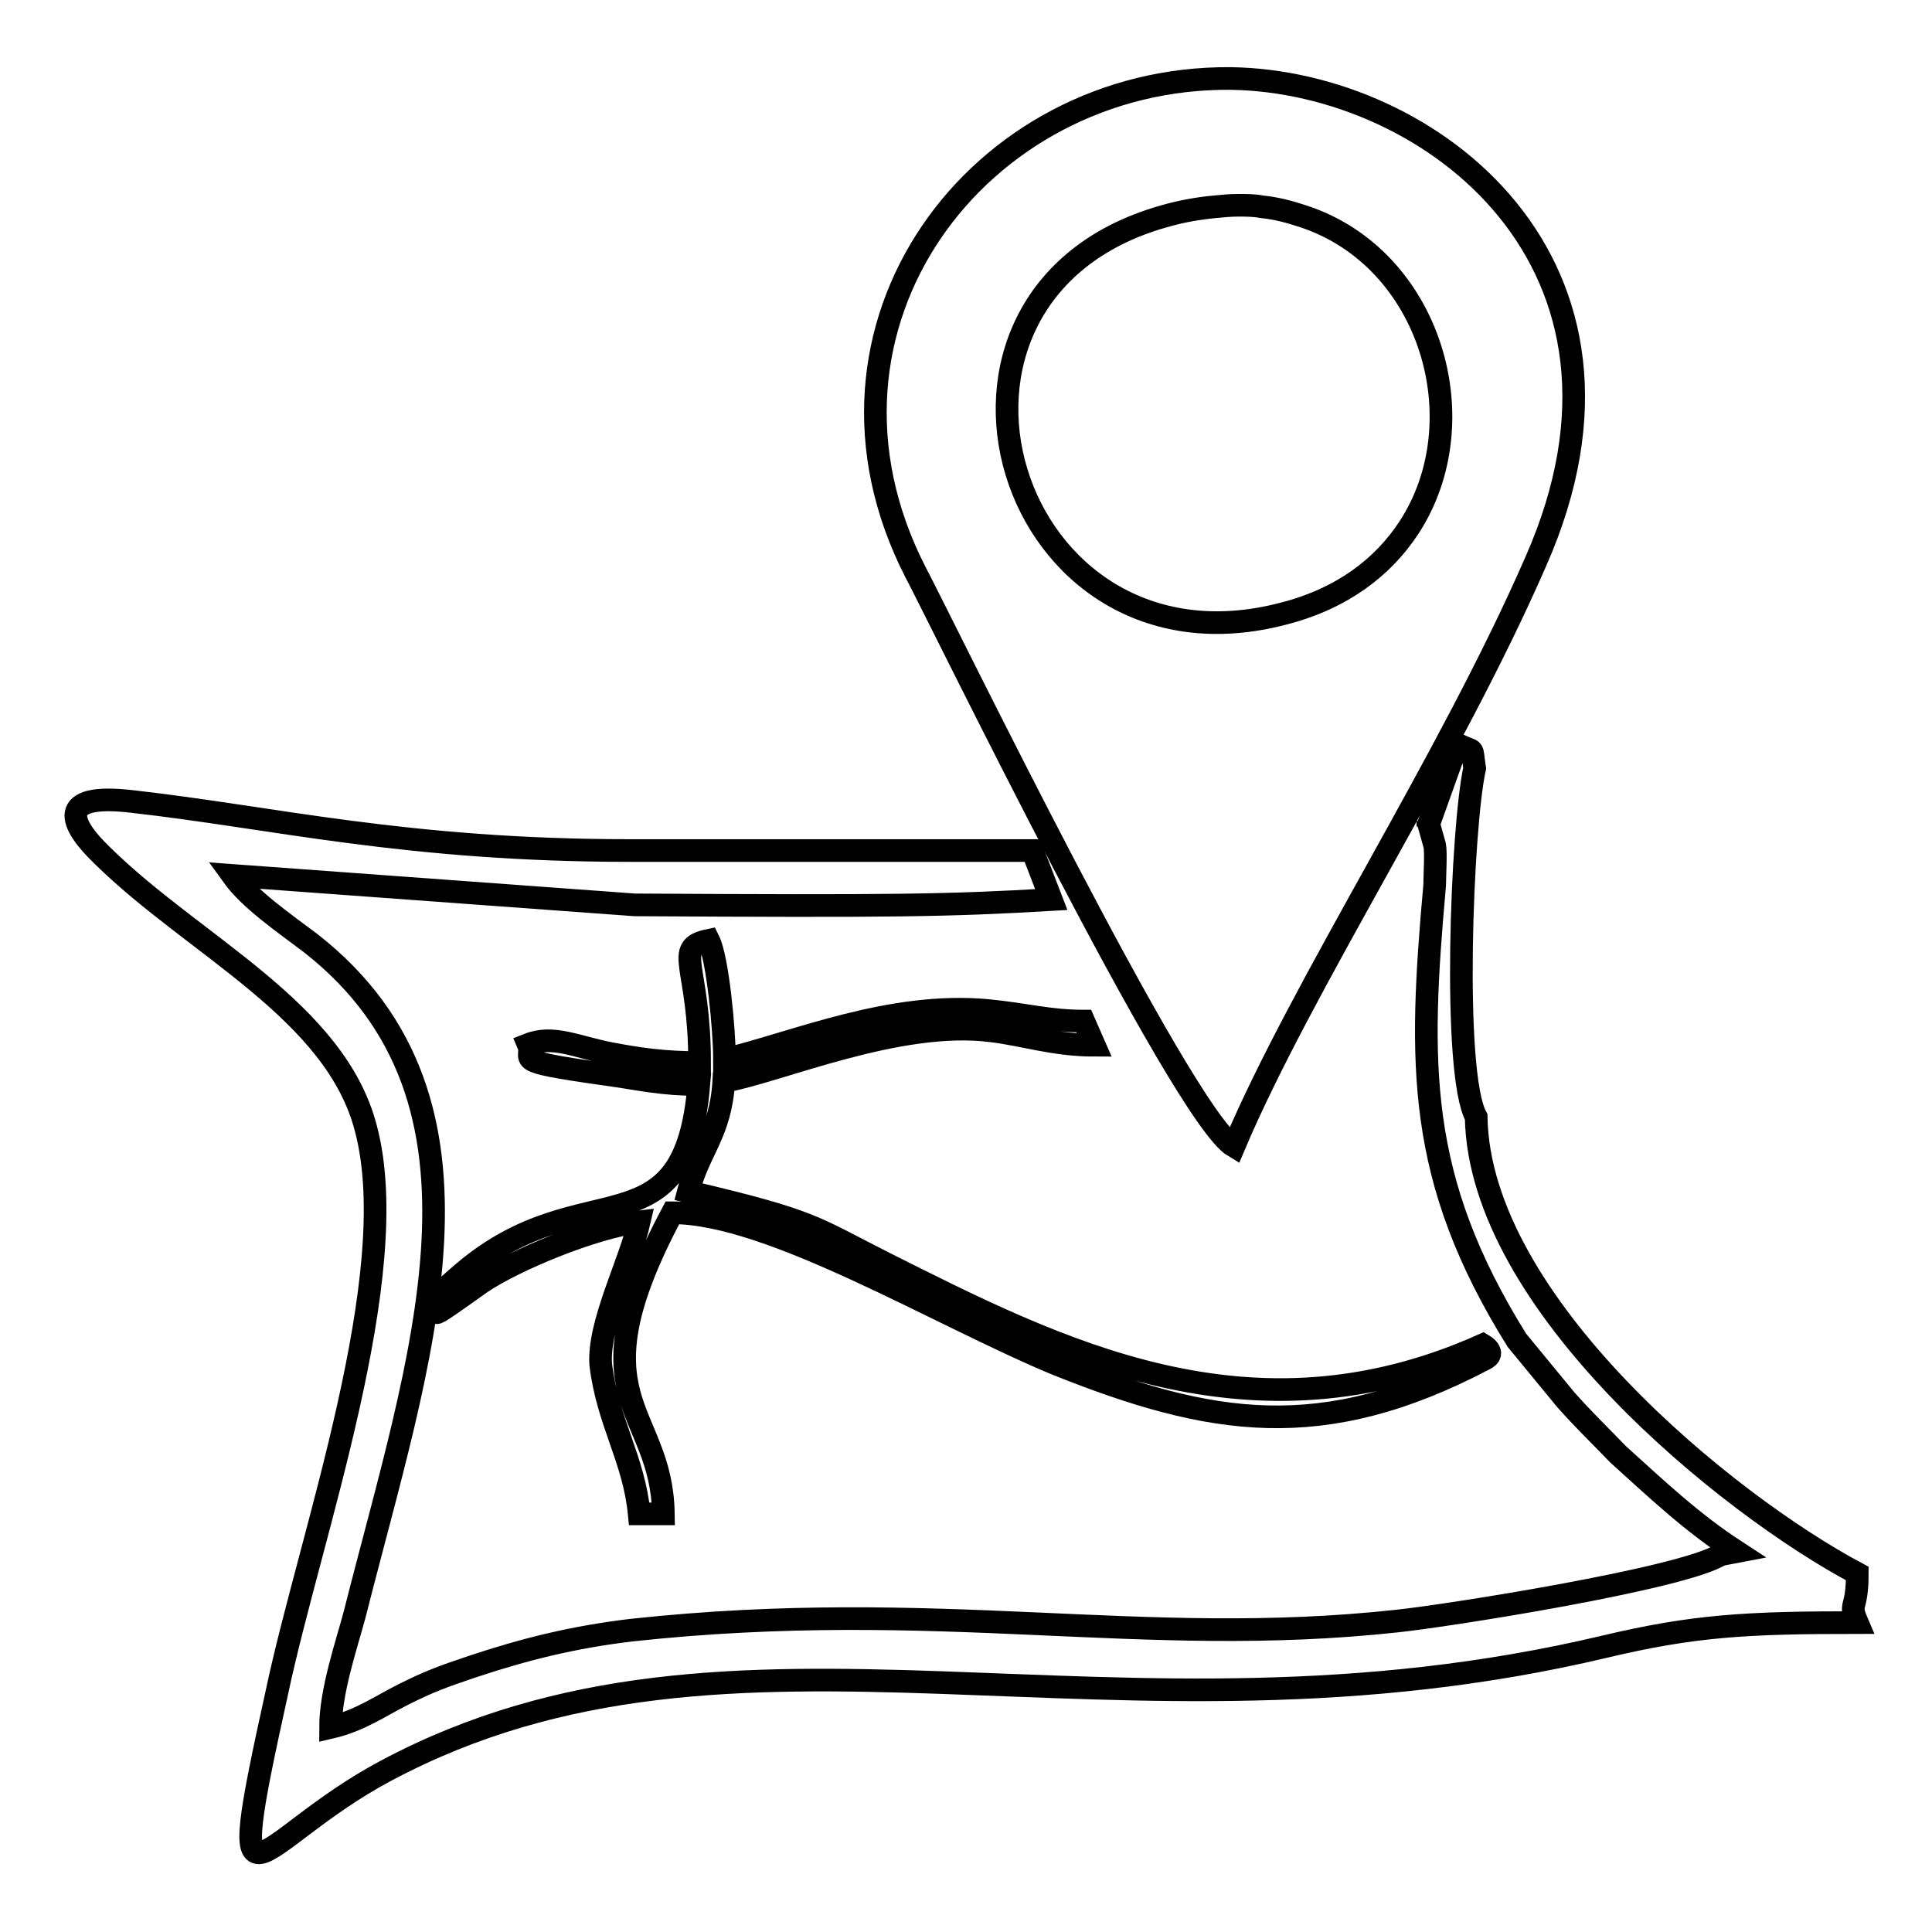 <?xml version="1.0" encoding="utf-8"?>
<!-- Svg Vector Icons : http://www.onlinewebfonts.com/icon -->
<!DOCTYPE svg PUBLIC "-//W3C//DTD SVG 1.1//EN" "http://www.w3.org/Graphics/SVG/1.1/DTD/svg11.dtd">
<svg version="1.1" xmlns="http://www.w3.org/2000/svg" xmlns:xlink="http://www.w3.org/1999/xlink" x="0px" y="0px" viewBox="0 0 256 256" enable-background="new 0 0 256 256" xml:space="preserve">
<g><g><path stroke-width="3" fill-opacity="0" stroke="#000000"  d="M189.2,108.8l0.9,3.2c0.2,0.9,0,4.2,0,5.3c-2.1,23.6-2.5,38.8,10.9,60.3l6.5,7.9c2.5,2.8,4.4,4.6,6.9,7.2c5.1,4.6,9.7,9,15.7,12.9L228,206c-5.1,3.2-36.2,8.1-42.9,8.8c-34,3.7-60.7-3.2-101.4,1.2c-7.6,0.9-14.1,2.5-21,4.8c-4.2,1.4-6,2.1-9.2,3.7c-3.2,1.6-5.8,3.5-9.7,4.4c0-4.8,2.1-10.9,3.2-15c8.5-33.7,21-67.9-5.8-88.9c-3.7-2.8-8.1-5.8-10.4-9l53.3,3.9c34.3,0.2,41.5,0.1,55.2-0.7l-2.5-6.5H83.5c-29.7,0-47.3-4.4-66-6.5c-10.2-1.2-8.3,3-3.9,7.2c12.2,12,30.9,20.5,34.9,36.2c5.1,19.4-7.4,53.8-11.8,74.6c-7.4,33.5-3.2,19.8,14.5,10.4c46.4-24.7,96-0.9,161.4-16.4c11.8-2.8,18.7-3.2,33.5-3.2c-1.2-2.8,0-1.4,0-6.5c-17.3-9.2-50.1-35.8-50.5-60.5c-3.2-5.8-1.9-38.6-0.2-46.2c-0.5-3.2,0.2-1.9-2.3-3.2l-3.9,10.9L189.2,108.8z"/><path stroke-width="3" fill-opacity="0" stroke="#000000"  d="M163.1,10.4c-33.4-0.3-58.5,32.8-41.8,65.4c3.3,6.2,35.3,72,42.2,76.1c9.1-21.5,28.4-50.9,40-77.5C220.9,35,189.6,10.8,163.1,10.4L163.1,10.4z M164.1,27.2c1,0,2.1,0,3.1,0.2c0,0,0,0,0,0c2,0.2,3.8,0.7,5.6,1.3c16.8,5.6,23.1,27.1,13.9,41.2c-3.4,5.2-8.8,9.4-16.6,11.4c-36.7,9.7-52.4-42.2-16-52.6c2.4-0.7,4.7-1.1,6.9-1.3C162,27.3,163,27.2,164.1,27.2L164.1,27.2z"/><path stroke-width="3" fill-opacity="0" stroke="#000000"  d="M196.5,178.2c-30.8,13.8-56.3,0.7-79.4-10.9c-9.5-4.8-9.3-5.5-25.9-9.4c1.4-5.5,4.3-7.7,4.7-14.6c7.3-1.3,23.2-8.3,35.5-6.7c4.2,0.5,8.3,1.9,13.6,1.9l-1.4-3.2c-4.6,0-7.6-0.9-12.7-1.4c-12.9-1.2-25.4,4.2-34.9,6.5c0-3.9-0.9-13.4-2.1-15.8c-4.8,1-1.2,3.2-1.2,16.2c-4.8,0-8.1-0.5-11.8-1.2c-4.6-0.9-7.6-2.5-10.9-1.2c0.9,2.1-2.8,2.1,9.9,3.9c5.1,0.7,7.6,1.4,12.7,1.4c-1.9,22.9-15.2,11.3-31.2,24.9c-3.7,3.2-3,2.5-3.5,5.3c-0.1,0.3,2.3-1.4,5.8-3.9c4.4-3,15-7.4,21-8.1c-1.2,5.3-5.5,13.6-5.1,18.9c0.9,7.6,4.4,12.5,5.1,19.8h3.2c-0.2-14.3-12.2-14.8,1.2-39.9c13.1,0,35.3,13.6,51,20.1c20.3,8.1,35.1,10.6,56.6-0.7C198.4,179.3,196.5,178.2,196.5,178.2z"/></g></g>
</svg>